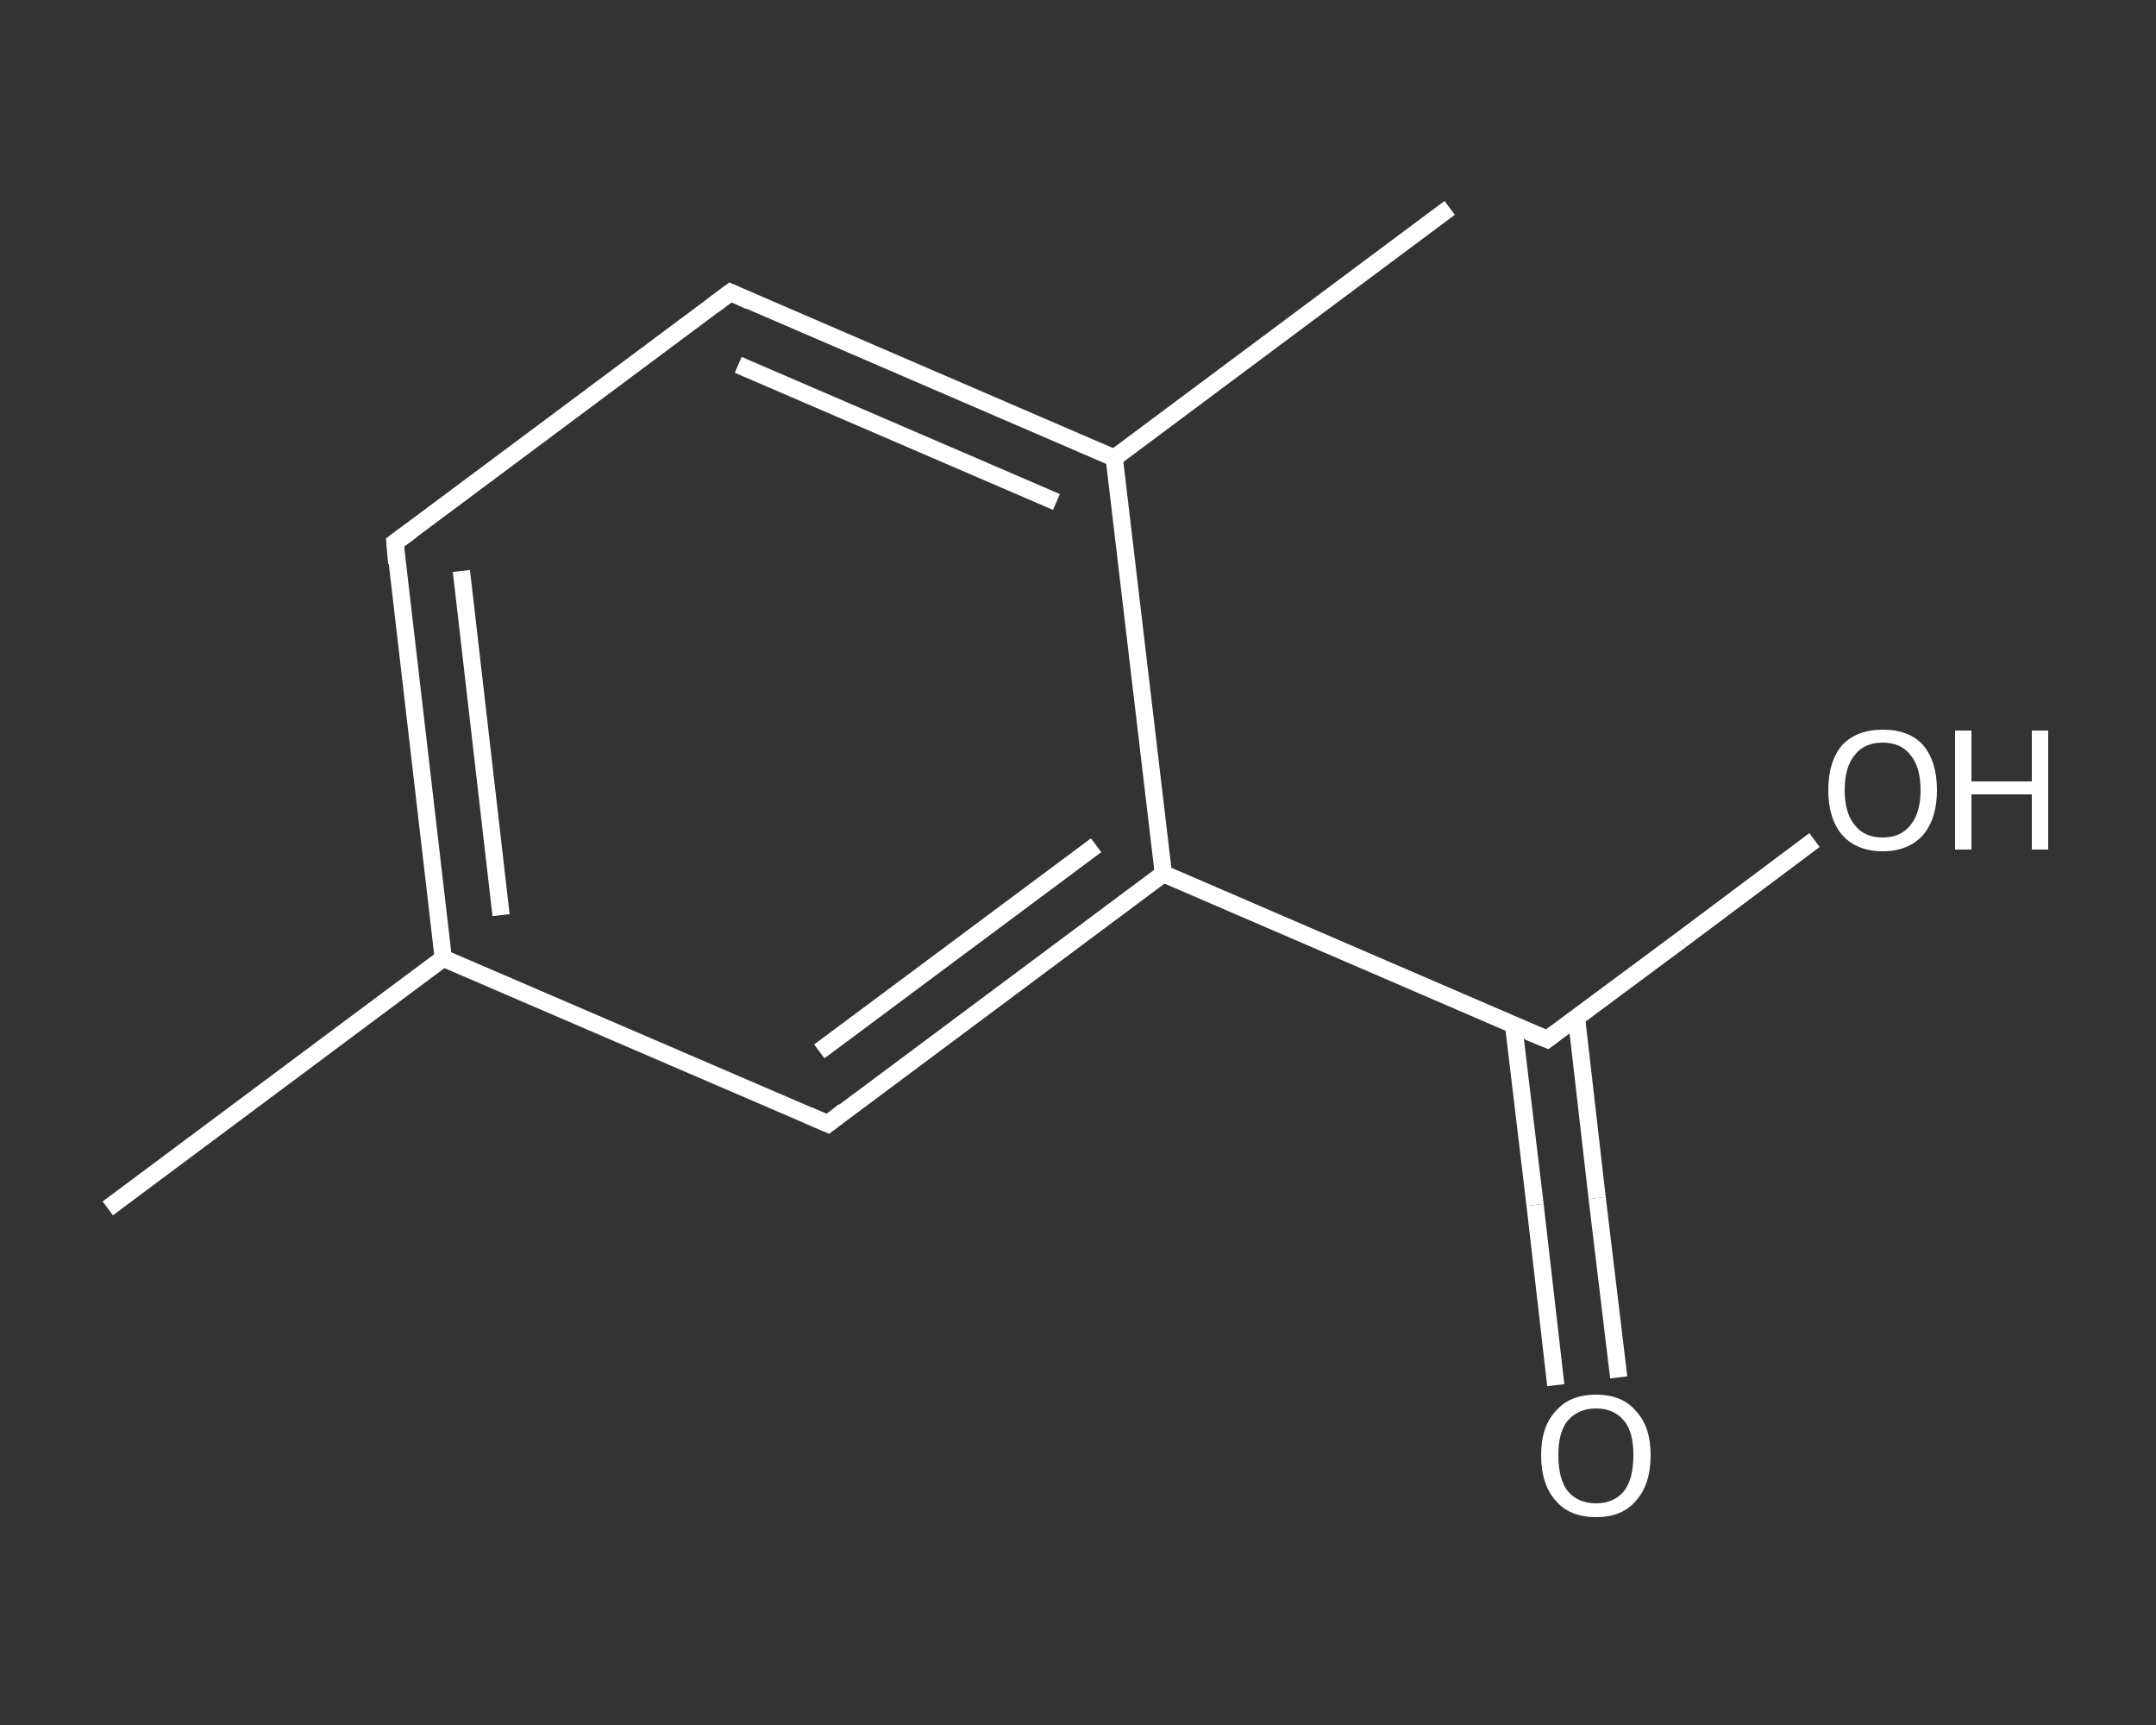 <?xml version='1.0' encoding='iso-8859-1'?>
<svg version='1.1' baseProfile='full'
              xmlns='http://www.w3.org/2000/svg'
                      xmlns:rdkit='http://www.rdkit.org/xml'
                      xmlns:xlink='http://www.w3.org/1999/xlink'
                  xml:space='preserve'
width='250px' height='200px' viewBox='0 0 250 200'>
<rect x="0" y="0" width="250" height="200" fill="#333333" stroke="none"/>
<!-- END OF HEADER -->
<rect style='opacity:1.0;fill:transparent;stroke:none' width='250.0' height='200.0' x='0.0' y='0.0'> </rect>
<path class='bond-0 atom-0 atom-1' d='M 12.5,140.1 L 51.4,111.1' style='fill:none;fill-rule:evenodd;stroke:#FFFFFF;stroke-width:2.0px;stroke-linecap:butt;stroke-linejoin:miter;stroke-opacity:1' />
<path class='bond-1 atom-1 atom-2' d='M 51.4,111.1 L 45.8,62.9' style='fill:none;fill-rule:evenodd;stroke:#FFFFFF;stroke-width:2.0px;stroke-linecap:butt;stroke-linejoin:miter;stroke-opacity:1' />
<path class='bond-1 atom-1 atom-2' d='M 58.1,106.1 L 53.5,66.2' style='fill:none;fill-rule:evenodd;stroke:#FFFFFF;stroke-width:2.0px;stroke-linecap:butt;stroke-linejoin:miter;stroke-opacity:1' />
<path class='bond-2 atom-2 atom-3' d='M 45.8,62.9 L 84.7,33.9' style='fill:none;fill-rule:evenodd;stroke:#FFFFFF;stroke-width:2.0px;stroke-linecap:butt;stroke-linejoin:miter;stroke-opacity:1' />
<path class='bond-3 atom-3 atom-4' d='M 84.7,33.9 L 129.2,53.1' style='fill:none;fill-rule:evenodd;stroke:#FFFFFF;stroke-width:2.0px;stroke-linecap:butt;stroke-linejoin:miter;stroke-opacity:1' />
<path class='bond-3 atom-3 atom-4' d='M 85.6,42.3 L 122.5,58.2' style='fill:none;fill-rule:evenodd;stroke:#FFFFFF;stroke-width:2.0px;stroke-linecap:butt;stroke-linejoin:miter;stroke-opacity:1' />
<path class='bond-4 atom-4 atom-5' d='M 129.2,53.1 L 168.1,24.1' style='fill:none;fill-rule:evenodd;stroke:#FFFFFF;stroke-width:2.0px;stroke-linecap:butt;stroke-linejoin:miter;stroke-opacity:1' />
<path class='bond-5 atom-4 atom-6' d='M 129.2,53.1 L 134.9,101.3' style='fill:none;fill-rule:evenodd;stroke:#FFFFFF;stroke-width:2.0px;stroke-linecap:butt;stroke-linejoin:miter;stroke-opacity:1' />
<path class='bond-6 atom-6 atom-7' d='M 134.9,101.3 L 179.4,120.5' style='fill:none;fill-rule:evenodd;stroke:#FFFFFF;stroke-width:2.0px;stroke-linecap:butt;stroke-linejoin:miter;stroke-opacity:1' />
<path class='bond-7 atom-7 atom-8' d='M 175.5,118.8 L 178.0,139.7' style='fill:none;fill-rule:evenodd;stroke:#FFFFFF;stroke-width:2.0px;stroke-linecap:butt;stroke-linejoin:miter;stroke-opacity:1' />
<path class='bond-7 atom-7 atom-8' d='M 178.0,139.7 L 180.4,160.6' style='fill:none;fill-rule:evenodd;stroke:#FFFFFF;stroke-width:2.0px;stroke-linecap:butt;stroke-linejoin:miter;stroke-opacity:1' />
<path class='bond-7 atom-7 atom-8' d='M 182.8,118.0 L 185.2,138.9' style='fill:none;fill-rule:evenodd;stroke:#FFFFFF;stroke-width:2.0px;stroke-linecap:butt;stroke-linejoin:miter;stroke-opacity:1' />
<path class='bond-7 atom-7 atom-8' d='M 185.2,138.9 L 187.7,159.7' style='fill:none;fill-rule:evenodd;stroke:#FFFFFF;stroke-width:2.0px;stroke-linecap:butt;stroke-linejoin:miter;stroke-opacity:1' />
<path class='bond-8 atom-7 atom-9' d='M 179.4,120.5 L 194.9,109.0' style='fill:none;fill-rule:evenodd;stroke:#FFFFFF;stroke-width:2.0px;stroke-linecap:butt;stroke-linejoin:miter;stroke-opacity:1' />
<path class='bond-8 atom-7 atom-9' d='M 194.9,109.0 L 210.4,97.4' style='fill:none;fill-rule:evenodd;stroke:#FFFFFF;stroke-width:2.0px;stroke-linecap:butt;stroke-linejoin:miter;stroke-opacity:1' />
<path class='bond-9 atom-6 atom-10' d='M 134.9,101.3 L 96.0,130.3' style='fill:none;fill-rule:evenodd;stroke:#FFFFFF;stroke-width:2.0px;stroke-linecap:butt;stroke-linejoin:miter;stroke-opacity:1' />
<path class='bond-9 atom-6 atom-10' d='M 127.1,98.0 L 95.0,121.9' style='fill:none;fill-rule:evenodd;stroke:#FFFFFF;stroke-width:2.0px;stroke-linecap:butt;stroke-linejoin:miter;stroke-opacity:1' />
<path class='bond-10 atom-10 atom-1' d='M 96.0,130.3 L 51.4,111.1' style='fill:none;fill-rule:evenodd;stroke:#FFFFFF;stroke-width:2.0px;stroke-linecap:butt;stroke-linejoin:miter;stroke-opacity:1' />
<path d='M 46.0,65.3 L 45.8,62.9 L 47.7,61.5' style='fill:none;stroke:#FFFFFF;stroke-width:2.0px;stroke-linecap:butt;stroke-linejoin:miter;stroke-opacity:1;' />
<path d='M 82.7,35.4 L 84.7,33.9 L 86.9,34.9' style='fill:none;stroke:#FFFFFF;stroke-width:2.0px;stroke-linecap:butt;stroke-linejoin:miter;stroke-opacity:1;' />
<path d='M 177.2,119.6 L 179.4,120.5 L 180.2,119.9' style='fill:none;stroke:#FFFFFF;stroke-width:2.0px;stroke-linecap:butt;stroke-linejoin:miter;stroke-opacity:1;' />
<path d='M 97.9,128.8 L 96.0,130.3 L 93.7,129.3' style='fill:none;stroke:#FFFFFF;stroke-width:2.0px;stroke-linecap:butt;stroke-linejoin:miter;stroke-opacity:1;' />
<path class='atom-8' d='M 178.7 168.7
Q 178.7 165.4, 180.4 163.6
Q 182.0 161.7, 185.1 161.7
Q 188.1 161.7, 189.7 163.6
Q 191.4 165.4, 191.4 168.7
Q 191.4 172.1, 189.7 174.0
Q 188.1 175.9, 185.1 175.9
Q 182.0 175.9, 180.4 174.0
Q 178.7 172.1, 178.7 168.7
M 185.1 174.3
Q 187.1 174.3, 188.3 172.9
Q 189.4 171.5, 189.4 168.7
Q 189.4 166.0, 188.3 164.7
Q 187.1 163.3, 185.1 163.3
Q 183.0 163.3, 181.8 164.7
Q 180.7 166.0, 180.7 168.7
Q 180.7 171.5, 181.8 172.9
Q 183.0 174.3, 185.1 174.3
' fill='#FFFFFF'/>
<path class='atom-9' d='M 212.0 91.6
Q 212.0 88.3, 213.6 86.4
Q 215.3 84.6, 218.3 84.6
Q 221.4 84.6, 223.0 86.4
Q 224.6 88.3, 224.6 91.6
Q 224.6 94.9, 223.0 96.8
Q 221.3 98.7, 218.3 98.7
Q 215.3 98.7, 213.6 96.8
Q 212.0 94.9, 212.0 91.6
M 218.3 97.1
Q 220.4 97.1, 221.5 95.7
Q 222.7 94.3, 222.7 91.6
Q 222.7 88.9, 221.5 87.5
Q 220.4 86.1, 218.3 86.1
Q 216.2 86.1, 215.1 87.5
Q 213.9 88.9, 213.9 91.6
Q 213.9 94.3, 215.1 95.7
Q 216.2 97.1, 218.3 97.1
' fill='#FFFFFF'/>
<path class='atom-9' d='M 226.7 84.7
L 228.6 84.7
L 228.6 90.6
L 235.6 90.6
L 235.6 84.7
L 237.5 84.7
L 237.5 98.5
L 235.6 98.5
L 235.6 92.1
L 228.6 92.1
L 228.6 98.5
L 226.7 98.5
L 226.7 84.7
' fill='#FFFFFF'/>
</svg>
